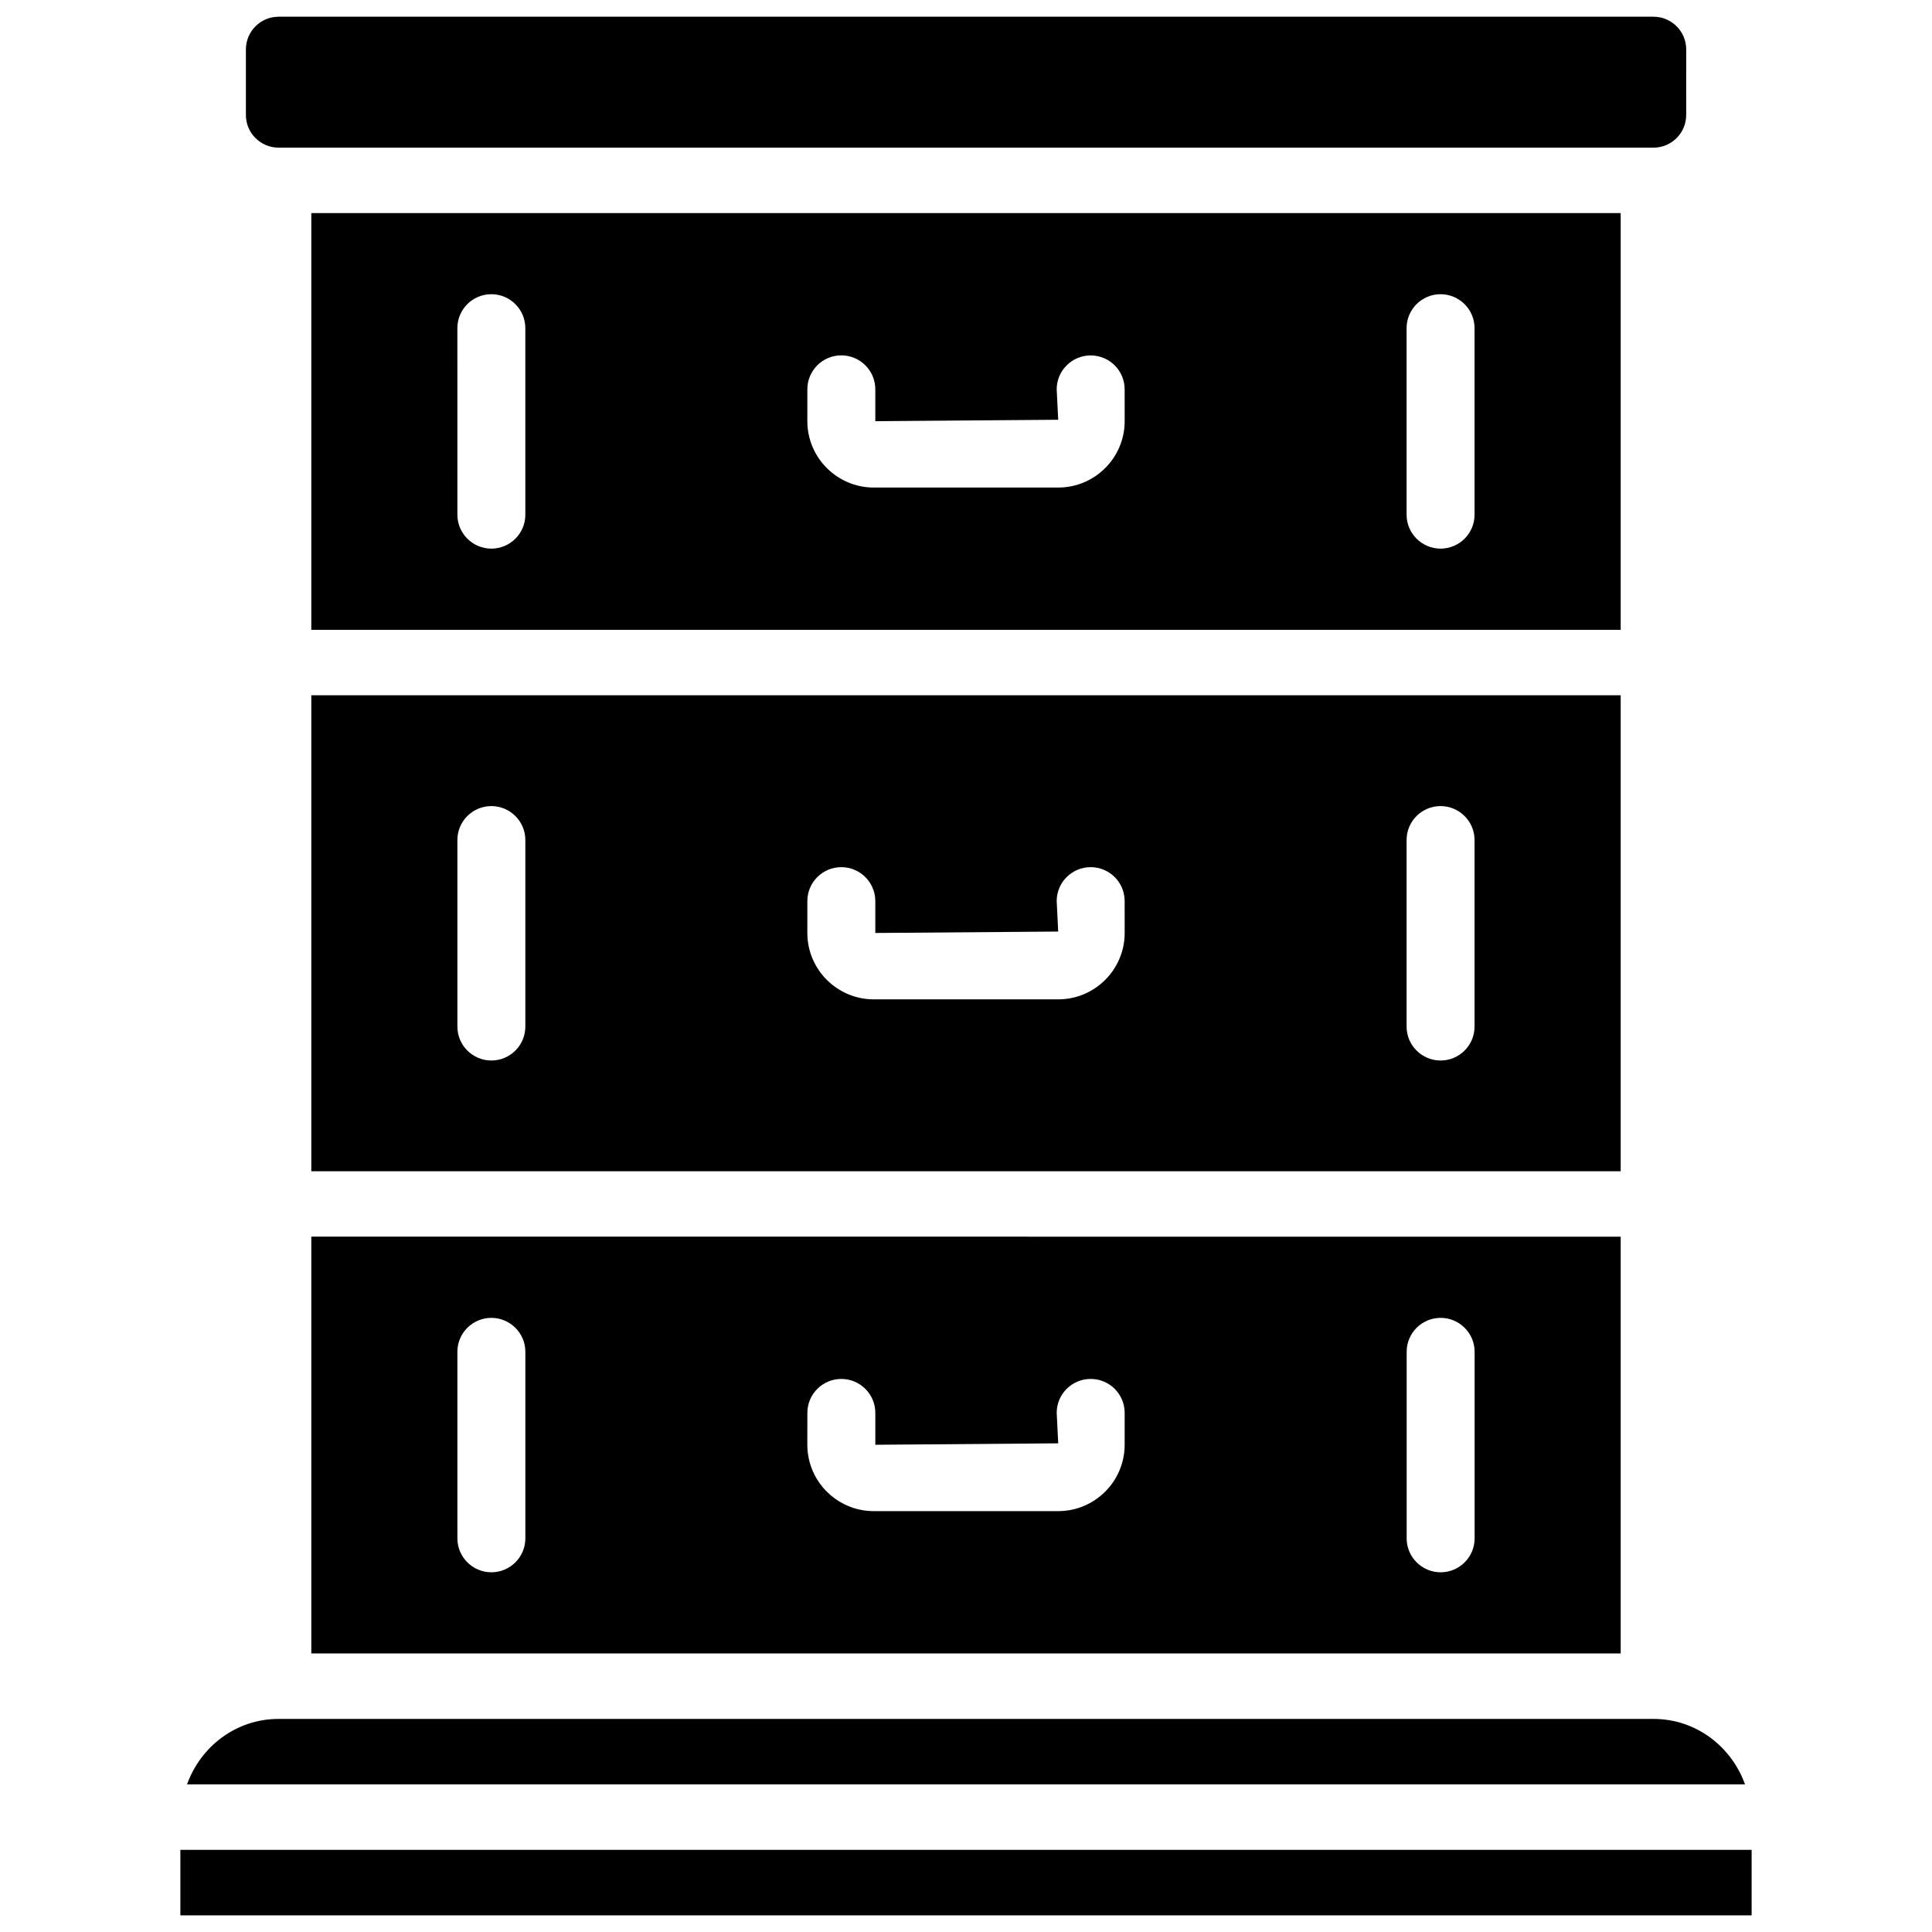 <?xml version="1.0" encoding="UTF-8"?>
<!-- Uploaded to: SVG Repo, www.svgrepo.com, Generator: SVG Repo Mixer Tools -->
<svg width="800px" height="800px" version="1.1" viewBox="144 144 512 512" xmlns="http://www.w3.org/2000/svg">
 <defs>
  <clipPath id="b">
   <path d="m209 148.09h382v35.906h-382z"/>
  </clipPath>
  <clipPath id="a">
   <path d="m191 634h418v17.902h-418z"/>
  </clipPath>
 </defs>
 <path d="m573.5 200.47h-347v110.44h347zm-290.28 79.938c0 4.953-4.031 8.984-9.004 8.984-4.953 0-9.004-4.031-9.004-8.984l-0.004-49.457c0-4.953 4.031-8.984 9.004-8.984 4.953 0 9.004 4.031 9.004 8.984zm158.83-24.793c0 9.699-7.914 17.59-17.613 17.59h-48.871c-9.699 0-17.613-7.894-17.613-17.59l0.004-8.457c0-4.953 4.031-8.984 9.004-8.984 4.953 0 9.004 4.031 9.004 8.984v8.461l48.469-0.379-0.398-8.062c0-4.953 4.031-8.984 9.004-8.984 4.977 0 9.004 4.031 9.004 8.984zm92.719 24.793c0 4.953-4.031 8.984-9.004 8.984-4.953 0-9.004-4.031-9.004-8.984v-49.457c0-4.953 4.031-8.984 9.004-8.984 4.953 0 9.004 4.031 9.004 8.984z"/>
 <path d="m226.5 582.17h347v-110.44l-347-0.004zm290.28-79.938c0-4.953 4.031-8.984 9.004-8.984 4.953 0 9.004 4.031 9.004 8.984v49.457c0 4.953-4.031 8.984-9.004 8.984-4.953 0-9.004-4.031-9.004-8.984zm-158.82 16.184c0-4.953 4.031-8.984 9.004-8.984 4.953 0 9.004 4.031 9.004 8.984v8.461l48.469-0.379-0.398-8.082c0-4.953 4.031-8.984 9.004-8.984 4.977 0 9.004 4.031 9.004 8.984v8.461c0 9.699-7.914 17.59-17.613 17.59h-48.871c-9.699 0-17.613-7.894-17.613-17.59zm-92.746-16.184c0-4.953 4.031-8.984 9.004-8.984 4.953 0 9.004 4.031 9.004 8.984v49.457c0 4.953-4.031 8.984-9.004 8.984-4.953 0-9.004-4.031-9.004-8.984z"/>
 <path d="m582.17 599.53h-364.34c-11.273 0-20.656 7.305-24.266 17.359h412.89c-3.613-10.055-12.996-17.359-24.289-17.359z"/>
 <g clip-path="url(#b)">
  <path d="m217.83 183.13h364.36c4.785 0 8.668-3.883 8.668-8.668l0.004-17.363c0-4.785-3.883-8.668-8.668-8.668h-364.36c-4.785 0-8.668 3.883-8.668 8.668v17.359c-0.023 4.769 3.883 8.672 8.668 8.672z"/>
 </g>
 <g clip-path="url(#a)">
  <path d="m191.8 634.23h416.4v17.359h-416.4z"/>
 </g>
 <path d="m573.5 328.25h-347v126.14h347zm-290.28 87.812c0 4.953-4.031 8.984-9.004 8.984-4.953 0-9.004-4.031-9.004-8.984v-49.457c0-4.953 4.031-8.984 9.004-8.984 4.953 0 9.004 4.031 9.004 8.984zm158.83-24.812c0 9.699-7.914 17.59-17.613 17.59h-48.871c-9.699 0-17.613-7.894-17.613-17.59l0.004-8.461c0-4.953 4.031-8.984 9.004-8.984 4.953 0 9.004 4.031 9.004 8.984v8.461l48.469-0.379-0.398-8.082c0-4.953 4.031-8.984 9.004-8.984 4.977 0 9.004 4.031 9.004 8.984zm92.719 24.812c0 4.953-4.031 8.984-9.004 8.984-4.953 0-9.004-4.031-9.004-8.984v-49.457c0-4.953 4.031-8.984 9.004-8.984 4.953 0 9.004 4.031 9.004 8.984z"/>
</svg>